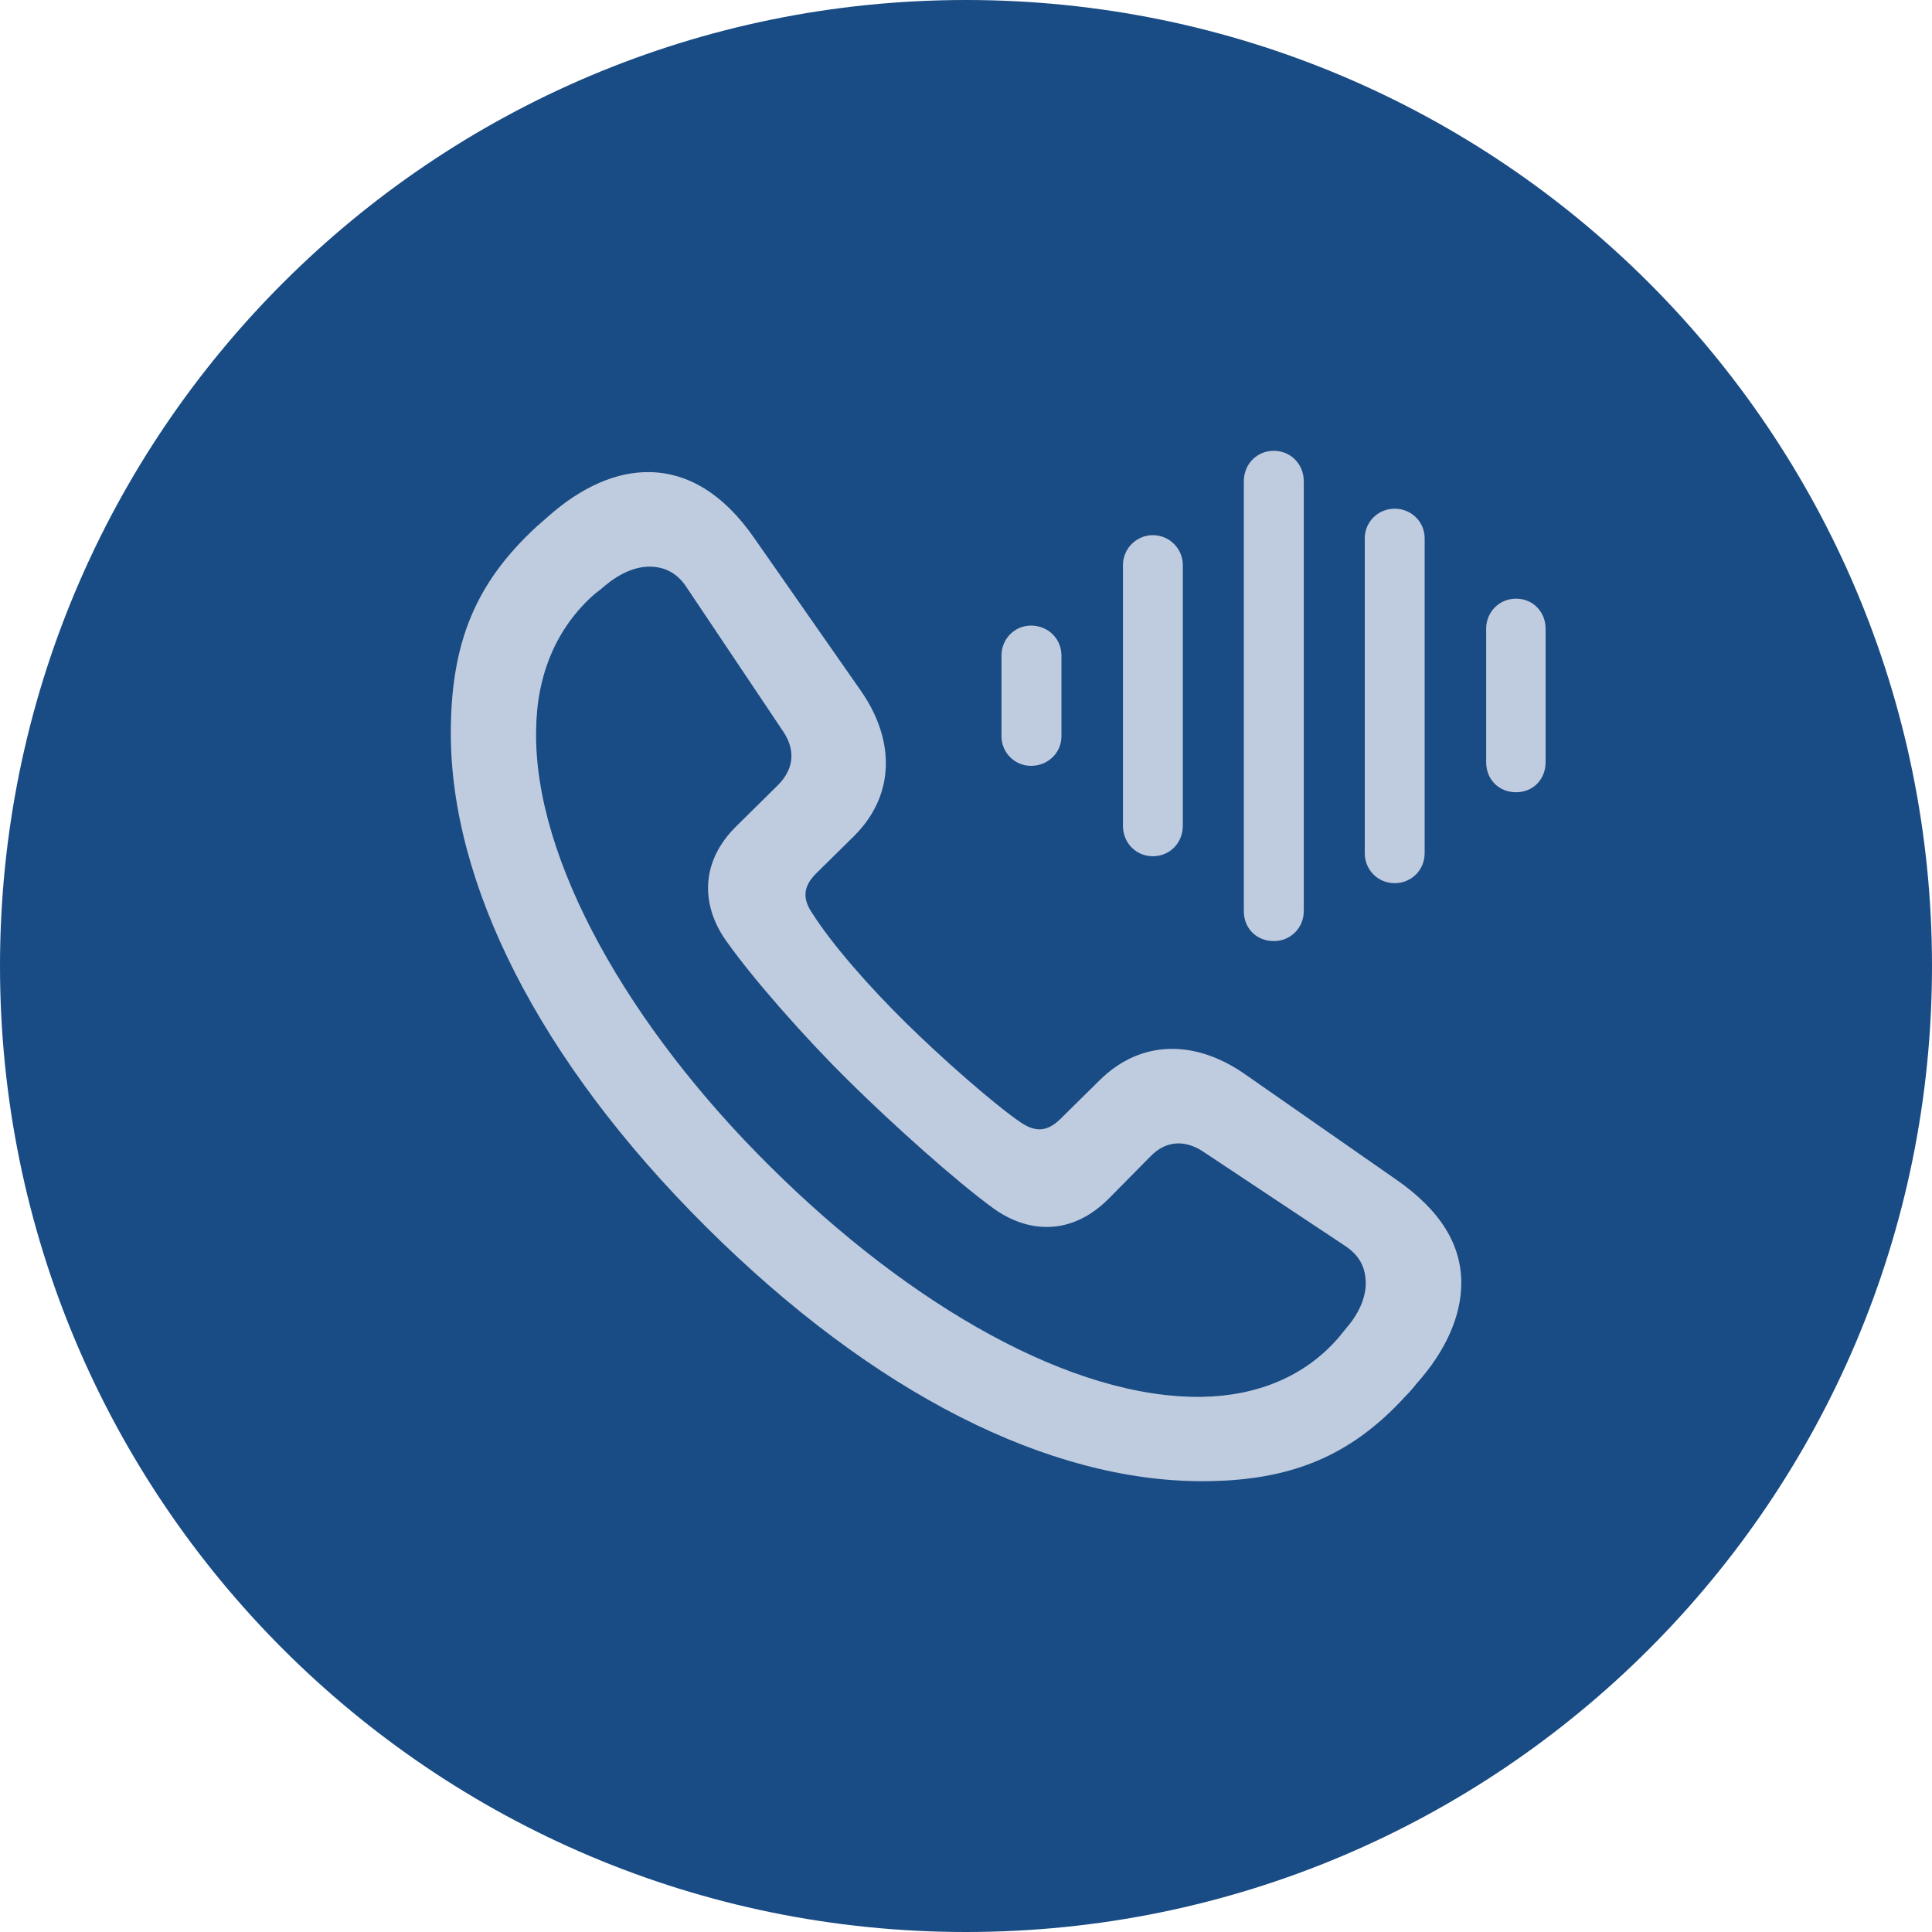 <svg width="30" height="30" viewBox="0 0 30 30" fill="none" xmlns="http://www.w3.org/2000/svg">
<path d="M0 15C0 6.716 6.716 0 15 0C23.284 0 30 6.716 30 15C30 23.284 23.284 30 15 30C6.716 30 0 23.284 0 15Z" fill="#194B84"/>
<path d="M19.78 14.613C20.04 14.613 20.245 14.408 20.245 14.148V7.473C20.245 7.205 20.04 7 19.78 7C19.519 7 19.314 7.205 19.314 7.473V14.148C19.314 14.416 19.511 14.613 19.78 14.613ZM18.667 23C20.048 23 20.979 22.605 21.823 21.682C21.886 21.619 21.941 21.556 21.996 21.485C22.462 20.965 22.691 20.42 22.691 19.923C22.691 19.331 22.375 18.795 21.665 18.306L19.322 16.673C18.581 16.16 17.729 16.12 17.066 16.783L16.474 17.367C16.269 17.572 16.088 17.588 15.851 17.43C15.425 17.138 14.62 16.428 14.06 15.876C13.492 15.316 12.924 14.669 12.617 14.187C12.459 13.959 12.467 13.769 12.672 13.564L13.264 12.98C13.926 12.318 13.879 11.458 13.366 10.724L11.702 8.341C11.228 7.663 10.676 7.339 10.085 7.331C9.58 7.323 9.043 7.552 8.523 8.01C8.459 8.065 8.396 8.12 8.333 8.176C7.402 9.036 7 9.951 7 11.387C7 13.706 8.349 16.452 10.968 19.055C13.579 21.651 16.293 23 18.667 23ZM21.657 13.714C21.917 13.714 22.122 13.509 22.122 13.248V8.357C22.122 8.105 21.917 7.899 21.657 7.899C21.397 7.899 21.192 8.105 21.192 8.357V13.248C21.192 13.509 21.397 13.714 21.657 13.714ZM17.902 13.296C18.162 13.296 18.367 13.091 18.367 12.822V8.775C18.367 8.523 18.162 8.31 17.902 8.31C17.642 8.31 17.437 8.523 17.437 8.775V12.822C17.437 13.091 17.642 13.296 17.902 13.296ZM18.667 21.69C16.656 21.722 14.139 20.278 11.962 18.116C9.777 15.955 8.286 13.351 8.325 11.339C8.333 10.487 8.633 9.753 9.232 9.225C9.296 9.178 9.343 9.138 9.398 9.091C9.627 8.901 9.864 8.799 10.085 8.799C10.313 8.799 10.518 8.893 10.668 9.13L12.159 11.355C12.341 11.623 12.348 11.923 12.08 12.191L11.441 12.822C10.85 13.398 10.897 14.085 11.284 14.621C11.71 15.221 12.506 16.12 13.169 16.775C13.871 17.469 14.849 18.345 15.425 18.763C15.961 19.15 16.64 19.197 17.224 18.605L17.855 17.966C18.115 17.69 18.423 17.706 18.691 17.888L20.876 19.339C21.121 19.497 21.207 19.694 21.207 19.931C21.207 20.144 21.105 20.389 20.916 20.61C20.868 20.665 20.829 20.72 20.781 20.775C20.261 21.375 19.519 21.675 18.667 21.69ZM23.543 12.302C23.803 12.302 24 12.104 24 11.836V9.761C24 9.501 23.803 9.296 23.543 9.296C23.274 9.296 23.077 9.509 23.077 9.761V11.836C23.077 12.104 23.274 12.302 23.543 12.302ZM16.009 11.892C16.277 11.892 16.482 11.686 16.482 11.434V10.18C16.482 9.919 16.277 9.714 16.009 9.714C15.756 9.714 15.551 9.919 15.551 10.18V11.434C15.551 11.686 15.756 11.892 16.009 11.892Z" fill="#BFCBDE"/>
</svg>
